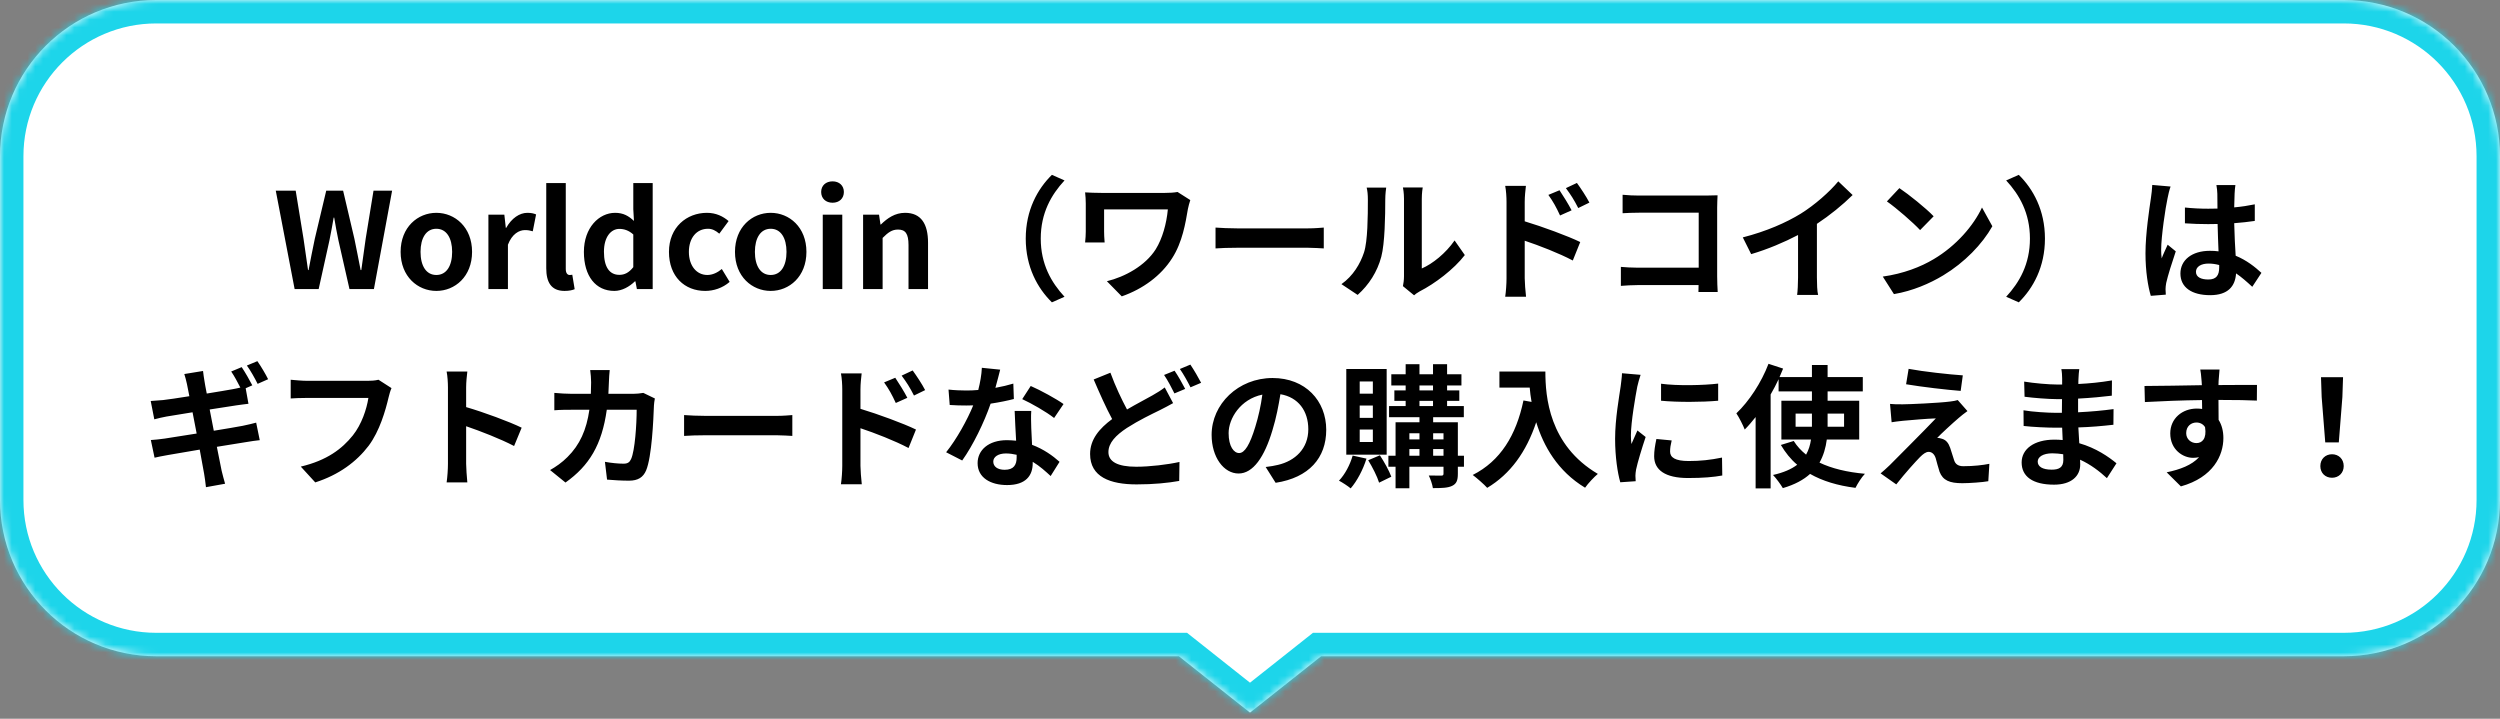 <svg fill="none" height="92" viewBox="0 0 320 92" width="320" xmlns="http://www.w3.org/2000/svg" xmlns:xlink="http://www.w3.org/1999/xlink"><rect x="0" y="0" width="320" height="92" fill="#808080" stroke="none"/><mask id="a" fill="#fff"><path clip-rule="evenodd" d="m20 0c-11.046 0-20 8.954-20 20v44c0 11.046 8.954 20 20 20h130.897l9.103 7.213 9.103-7.213h130.897c11.046 0 20-8.954 20-20v-44c0-11.046-8.954-20-20-20z" fill="#fff" fill-rule="evenodd"/></mask><path clip-rule="evenodd" d="m20 0c-11.046 0-20 8.954-20 20v44c0 11.046 8.954 20 20 20h130.897l9.103 7.213 9.103-7.213h130.897c11.046 0 20-8.954 20-20v-44c0-11.046-8.954-20-20-20z" fill="#fff" fill-rule="evenodd"/><path d="m150.897 84 1.863-2.351-.819-.649h-1.044zm9.103 7.213-1.863 2.351 1.863 1.476 1.863-1.476zm9.103-7.213v-3h-1.044l-.819.649zm-166.103-64c0-9.389 7.611-17 17-17v-6c-12.703 0-23 10.297-23 23zm0 44v-44h-6v44zm17 17c-9.389 0-17-7.611-17-17h-6c0 12.703 10.297 23 23 23zm130.897 0h-130.897v6h130.897zm10.966 7.862-9.103-7.213-3.727 4.703 9.104 7.213zm5.377-7.213-9.103 7.213 3.726 4.703 9.104-7.213zm132.76-.649h-130.897v6h130.897zm17-17c0 9.389-7.611 17-17 17v6c12.703 0 23-10.297 23-23zm0-44v44h6v-44zm-17-17c9.389 0 17 7.611 17 17h6c0-12.703-10.297-23-23-23zm-280 0h280v-6h-280z" fill="#1dd5ea" mask="url(#a)"/><path d="m37.712 37-2.414-12.597h2.55l1.003 6.154c.187 1.326.391 2.652.578 4.012h.068c.255-1.36.527-2.703.799-4.012l1.462-6.154h2.159l1.445 6.154c.272 1.292.527 2.652.799 4.012h.085c.187-1.36.374-2.703.561-4.012l1.003-6.154h2.38l-2.329 12.597h-3.128l-1.411-6.222c-.204-.986-.391-1.955-.544-2.924h-.068c-.17.969-.34 1.938-.544 2.924l-1.377 6.222zm18.14.238c-2.38 0-4.573-1.836-4.573-4.998s2.193-4.998 4.573-4.998 4.573 1.836 4.573 4.998-2.193 4.998-4.573 4.998zm0-2.04c1.292 0 2.023-1.156 2.023-2.958 0-1.785-.731-2.958-2.023-2.958s-2.023 1.173-2.023 2.958c0 1.802.731 2.958 2.023 2.958zm6.664 1.802v-9.52h2.04l.187 1.683h.051c.697-1.241 1.717-1.921 2.703-1.921.527 0 .833.085 1.122.204l-.425 2.159c-.34-.102-.612-.153-1.003-.153-.748 0-1.649.493-2.176 1.87v5.678zm9.75.238c-1.734 0-2.346-1.139-2.346-2.907v-10.897h2.499v10.999c0 .578.255.765.493.765.102 0 .17 0 .34-.034l.306 1.853c-.289.119-.697.221-1.292.221zm6.365 0c-2.363 0-3.893-1.87-3.893-4.998 0-3.094 1.938-4.998 3.995-4.998 1.071 0 1.734.408 2.414 1.037l-.085-1.496v-3.349h2.482v13.566h-2.023l-.187-.986h-.068c-.697.68-1.649 1.224-2.635 1.224zm.646-2.057c.663 0 1.224-.272 1.785-.986v-4.182c-.578-.527-1.19-.714-1.785-.714-1.071 0-1.972 1.02-1.972 2.924 0 1.972.714 2.958 1.972 2.958zm10.991 2.057c-2.635 0-4.641-1.836-4.641-4.998s2.278-4.998 4.862-4.998c1.173 0 2.074.459 2.771 1.054l-1.19 1.615c-.476-.408-.918-.629-1.445-.629-1.462 0-2.448 1.173-2.448 2.958 0 1.802 1.003 2.958 2.363 2.958.68 0 1.326-.323 1.853-.765l1.003 1.649c-.918.799-2.074 1.156-3.128 1.156zm8.382 0c-2.38 0-4.573-1.836-4.573-4.998s2.193-4.998 4.573-4.998c2.38 0 4.573 1.836 4.573 4.998s-2.193 4.998-4.573 4.998zm0-2.04c1.292 0 2.023-1.156 2.023-2.958 0-1.785-.731-2.958-2.023-2.958s-2.023 1.173-2.023 2.958c0 1.802.731 2.958 2.023 2.958zm6.663 1.802v-9.52h2.499v9.52zm1.258-11.05c-.867 0-1.462-.544-1.462-1.377 0-.816.595-1.36 1.462-1.36.85 0 1.445.544 1.445 1.36 0 .833-.595 1.377-1.445 1.377zm3.905 11.05v-9.52h2.04l.187 1.258h.051c.833-.816 1.802-1.496 3.094-1.496 2.057 0 2.941 1.428 2.941 3.825v5.933h-2.499v-5.627c0-1.479-.408-1.989-1.343-1.989-.782 0-1.275.374-1.972 1.071v6.545zm20.819-6.46c0-3.638 1.513-6.358 3.349-8.16l1.615.714c-1.7 1.836-3.043 4.182-3.043 7.446s1.343 5.61 3.043 7.446l-1.615.714c-1.836-1.802-3.349-4.522-3.349-8.16zm21.063-4.93c-.102.255-.255.901-.306 1.139-.306 1.785-.697 4.25-2.023 6.307-1.411 2.227-3.723 3.927-6.443 4.879l-1.904-1.938c2.295-.561 4.913-1.972 6.256-4.097.85-1.377 1.377-3.264 1.547-5.1h-8.16v2.839c0 .255.017.867.068 1.394h-2.499c.051-.527.085-.935.085-1.394v-3.587c0-.459-.034-.986-.085-1.428.544.034 1.292.068 2.091.068h8.126c.578 0 1.156-.034 1.615-.119zm3.23 3.519c.612.051 1.853.102 2.737.102h9.129c.799 0 1.547-.068 1.989-.102v2.669c-.408-.017-1.275-.085-1.989-.085h-9.129c-.969 0-2.108.034-2.737.085zm23.987 7.497c.068-.323.136-.799.136-1.258v-9.911c0-.765-.119-1.411-.136-1.462h2.533c-.017.051-.119.714-.119 1.479v8.891c1.377-.595 3.06-1.938 4.199-3.587l1.309 1.87c-1.411 1.836-3.859 3.672-5.763 4.641-.374.204-.578.374-.731.51zm-7.871-.255c1.496-1.054 2.414-2.618 2.89-4.063.476-1.462.493-4.675.493-6.732 0-.68-.051-1.139-.153-1.564h2.499c-.017.085-.119.833-.119 1.547 0 2.006-.051 5.593-.51 7.31-.51 1.921-1.581 3.587-3.026 4.879zm27.914-12.019c.476.714 1.156 1.802 1.547 2.567l-1.479.663c-.493-1.071-.867-1.751-1.496-2.635zm2.227-.935c.493.68 1.207 1.751 1.598 2.516l-1.428.697c-.544-1.071-.952-1.7-1.581-2.55zm-9.01 12.206v-9.775c0-.612-.051-1.445-.17-2.057h2.652c-.068.595-.153 1.343-.153 2.057v2.482c2.261.68 5.542 1.887 7.106 2.652l-.952 2.363c-1.768-.935-4.318-1.921-6.154-2.533v4.811c0 .476.085 1.666.17 2.363h-2.669c.102-.663.17-1.7.17-2.363zm14.858-10.693c.629.068 1.513.102 2.091.102h8.568c.493 0 1.207-.017 1.496-.034-.017.391-.051 1.071-.051 1.564v8.806c0 .595.034 1.496.068 2.006h-2.465c.017-.272.017-.561.017-.884h-7.752c-.663 0-1.632.051-2.193.102v-2.431c.595.051 1.36.102 2.125.102h7.837v-7.038h-7.633c-.714 0-1.632.034-2.108.068zm15.385 5.457c3.043-.782 5.542-1.887 7.429-3.043 1.751-1.088 3.689-2.788 4.794-4.131l1.836 1.751c-1.292 1.275-2.924 2.601-4.573 3.689v6.868c0 .748.034 1.802.153 2.227h-2.686c.068-.408.119-1.479.119-2.227v-5.44c-1.751.918-3.91 1.836-6.001 2.448zm20.043-6.307c1.19.799 3.4 2.567 4.386 3.604l-1.734 1.768c-.884-.952-3.009-2.805-4.25-3.672zm-2.125 11.322c2.652-.374 4.862-1.241 6.511-2.227 2.907-1.717 5.117-4.318 6.188-6.613l1.326 2.397c-1.292 2.295-3.553 4.641-6.29 6.29-1.717 1.037-3.91 1.989-6.307 2.397zm20.757-4.862c0 3.638-1.513 6.358-3.349 8.16l-1.615-.714c1.7-1.836 3.043-4.182 3.043-7.446s-1.343-5.61-3.043-7.446l1.615-.714c1.836 1.802 3.349 4.522 3.349 8.16zm19.329 4.25c0 .697.68.986 1.581.986 1.037 0 1.394-.544 1.394-1.547 0-.085 0-.187 0-.306-.442-.119-.901-.187-1.36-.187-.969 0-1.615.408-1.615 1.054zm5.049-11.101c-.051.323-.085.731-.102 1.105s-.034 1.003-.051 1.751c.935-.085 1.819-.221 2.635-.391v2.125c-.816.119-1.7.221-2.635.289.034 1.649.119 3.009.187 4.165 1.411.578 2.482 1.445 3.298 2.193l-1.173 1.785c-.714-.663-1.394-1.258-2.074-1.717-.102 1.632-1.02 2.788-3.315 2.788-2.346 0-3.808-.986-3.808-2.771 0-1.717 1.462-2.907 3.774-2.907.391 0 .765.017 1.105.068-.034-1.054-.102-2.295-.119-3.502-.408.017-.816.017-1.207.017-1.003 0-1.972-.034-2.975-.102v-2.023c.969.102 1.955.153 2.975.153.391 0 .799 0 1.19-.017 0-.833-.017-1.53-.017-1.887 0-.255-.051-.782-.119-1.122zm-8.296.187c-.136.34-.34 1.207-.391 1.513-.255 1.139-.816 4.879-.816 6.579 0 .34.017.765.068 1.105.221-.595.51-1.173.765-1.751l1.037.85c-.476 1.394-1.02 3.128-1.224 4.046-.051.238-.085.612-.085.799 0 .17.017.459.034.697l-1.921.153c-.357-1.19-.68-3.128-.68-5.44 0-2.567.51-5.78.697-7.089.068-.476.153-1.122.17-1.666zm-246.899 23.116c.425.629 1.037 1.7 1.36 2.329l-.85.374.357 1.989c-.374.034-1.054.136-1.564.204-.697.102-1.989.306-3.4.527.17.867.357 1.802.527 2.72 1.53-.255 2.924-.476 3.689-.629.663-.136 1.292-.289 1.734-.408l.459 2.244c-.459.034-1.156.153-1.802.255-.816.136-2.193.357-3.689.595.272 1.377.51 2.533.612 3.06.119.51.289 1.122.442 1.666l-2.448.442c-.085-.646-.136-1.224-.238-1.734-.085-.476-.289-1.649-.561-3.077-1.751.289-3.349.561-4.08.697s-1.309.238-1.7.34l-.476-2.261c.459-.017 1.224-.119 1.768-.187.782-.119 2.363-.374 4.097-.646-.187-.918-.357-1.853-.527-2.72-1.496.238-2.805.459-3.332.544-.544.102-.986.204-1.564.357l-.459-2.346c.544-.034 1.054-.068 1.581-.119.595-.068 1.904-.255 3.366-.493-.136-.714-.255-1.275-.306-1.547-.102-.493-.221-.901-.34-1.292l2.397-.391c.051.34.102.918.187 1.309.034.238.136.816.289 1.581 1.428-.238 2.72-.442 3.332-.561.306-.051.663-.136.969-.204-.34-.663-.782-1.496-1.173-2.057zm2.006-.765c.459.646 1.088 1.717 1.377 2.312l-1.343.595c-.357-.714-.901-1.7-1.377-2.346zm17.17 3.451c-.153.34-.289.833-.374 1.19-.391 1.666-1.139 4.301-2.55 6.188-1.547 2.04-3.808 3.723-6.834 4.692l-1.853-2.023c3.366-.799 5.287-2.278 6.664-3.995 1.122-1.411 1.768-3.349 1.989-4.794h-7.922c-.765 0-1.581.034-2.023.068v-2.397c.51.051 1.479.136 2.04.136h7.854c.34 0 .884-.017 1.343-.136zm7.225 9.69v-9.775c0-.595-.051-1.445-.17-2.04h2.652c-.068.595-.153 1.343-.153 2.04v2.516c2.278.663 5.542 1.87 7.106 2.635l-.969 2.346c-1.751-.918-4.301-1.904-6.137-2.533v4.811c0 .493.085 1.683.153 2.38h-2.652c.102-.68.17-1.7.17-2.38zm20.706-12.002c-.051.391-.085 1.105-.102 1.513-.017.527-.034 1.037-.068 1.53h3.196c.425 0 .867-.051 1.275-.119l1.479.714c-.051.272-.119.714-.119.901-.068 1.836-.272 6.579-1.003 8.313-.374.867-1.02 1.309-2.193 1.309-.969 0-1.989-.068-2.805-.136l-.272-2.278c.833.153 1.717.238 2.38.238.544 0 .782-.187.969-.595.493-1.071.714-4.471.714-6.307h-3.825c-.629 4.488-2.244 7.157-5.287 9.316l-1.972-1.598c.697-.391 1.547-.969 2.227-1.666 1.581-1.564 2.431-3.468 2.805-6.052h-2.244c-.578 0-1.513 0-2.244.068v-2.227c.714.068 1.598.119 2.244.119h2.431c.017-.476.034-.969.034-1.479 0-.374-.051-1.156-.119-1.564zm9.52 5.763c.612.051 1.853.102 2.737.102h9.129c.799 0 1.547-.068 1.989-.102v2.669c-.408-.017-1.275-.085-1.989-.085h-9.129c-.969 0-2.108.034-2.737.085zm27.03-4.777c.476.714 1.156 1.802 1.547 2.567l-1.479.663c-.493-1.071-.867-1.751-1.496-2.635zm2.227-.935c.493.68 1.207 1.751 1.598 2.516l-1.428.697c-.544-1.071-.952-1.7-1.581-2.55zm-9.01 12.206v-9.775c0-.612-.051-1.445-.17-2.057h2.652c-.068.595-.153 1.343-.153 2.057v2.482c2.261.68 5.542 1.887 7.106 2.652l-.952 2.363c-1.768-.935-4.318-1.921-6.154-2.533v4.811c0 .476.085 1.666.17 2.363h-2.669c.102-.663.17-1.7.17-2.363zm20.213-12.308c-.136.544-.357 1.411-.612 2.329.833-.153 1.632-.34 2.295-.544l.068 1.972c-.782.204-1.836.425-2.975.595-.816 2.38-2.261 5.355-3.638 7.276l-2.057-1.054c1.343-1.666 2.72-4.165 3.468-6.001-.306.017-.595.017-.884.017-.697 0-1.394-.017-2.125-.068l-.153-1.972c.731.085 1.632.119 2.261.119.51 0 1.02-.017 1.547-.068.238-.935.425-1.955.459-2.839zm-.884 11.764c0 .629.527 1.054 1.462 1.054 1.173 0 1.53-.646 1.53-1.581 0-.102 0-.204 0-.34-.442-.102-.901-.17-1.377-.17-.986 0-1.615.442-1.615 1.037zm4.862-6.477c-.051.714-.017 1.428 0 2.176.017.493.068 1.309.102 2.159 1.462.544 2.652 1.394 3.519 2.176l-1.139 1.819c-.595-.544-1.36-1.258-2.295-1.819v.17c0 1.581-.867 2.805-3.281 2.805-2.108 0-3.774-.935-3.774-2.805 0-1.666 1.394-2.941 3.757-2.941.408 0 .782.034 1.173.068-.068-1.258-.153-2.771-.187-3.808zm2.924.901c-.986-.782-2.924-1.887-4.08-2.414l1.088-1.683c1.224.527 3.332 1.683 4.199 2.312zm7.208-5.797c.646 1.768 1.428 3.4 2.125 4.709 1.241-.731 2.448-1.343 3.247-1.802.629-.357 1.122-.663 1.581-1.02l1.071 2.006c-.544.306-1.088.595-1.7.901-1.071.527-2.652 1.275-4.216 2.278-1.411.935-2.363 1.904-2.363 3.094 0 1.224 1.19 1.87 3.553 1.87 1.734 0 4.029-.272 5.542-.612l-.034 2.431c-1.445.255-3.247.442-5.457.442-3.383 0-5.95-.952-5.95-3.893 0-1.87 1.19-3.264 2.822-4.471-.782-1.445-1.598-3.281-2.363-5.066zm8.211-.255c.425.612 1.037 1.7 1.36 2.329l-1.377.578c-.34-.697-.867-1.7-1.326-2.363zm2.023-.782c.442.646 1.071 1.734 1.377 2.329l-1.36.578c-.357-.714-.901-1.7-1.36-2.346zm17.391 8.347c0 3.587-2.193 6.12-6.477 6.783l-1.275-2.023c.646-.068 1.122-.17 1.581-.272 2.176-.51 3.876-2.074 3.876-4.556 0-2.346-1.275-4.097-3.57-4.488-.238 1.445-.527 3.009-1.02 4.607-1.02 3.434-2.482 5.542-4.335 5.542-1.887 0-3.451-2.074-3.451-4.947 0-3.927 3.4-7.276 7.803-7.276 4.216 0 6.868 2.924 6.868 6.63zm-12.495.425c0 1.717.68 2.55 1.343 2.55.714 0 1.377-1.071 2.074-3.366.391-1.258.714-2.703.901-4.114-2.805.578-4.318 3.06-4.318 4.93zm18.462-5.049v-1.564h-1.683v1.564zm0 3.094v-1.581h-1.683v1.581zm0 3.094v-1.598h-1.683v1.598zm1.768-9.35v10.965h-5.168v-10.965zm-4.352 11.084 1.768.391c-.442 1.428-1.224 2.89-2.023 3.808-.34-.289-1.071-.765-1.496-.986.765-.799 1.411-2.023 1.751-3.213zm1.989.595 1.496-.629c.561.85 1.19 1.989 1.462 2.737l-1.564.765c-.238-.782-.85-1.989-1.394-2.873zm8.313-.578h1.326v-.85h-1.326zm-3.043-.85v.85h1.292v-.85zm1.292-2.023h-1.292v.782h1.292zm3.077 0h-1.326v.782h1.326zm-3.077-4.148v.663h1.734v-.663zm0-1.972v.629h1.734v-.629zm5.695 8.993v1.411h-.782v.901c0 .85-.17 1.275-.731 1.547s-1.36.289-2.465.289c-.068-.476-.306-1.173-.527-1.615.663.017 1.394.017 1.598.017.221 0 .289-.068.289-.255v-.884h-4.369v2.754h-1.768v-2.754h-.918v-1.411h.918v-4.284h3.06v-.646h-3.893v-1.428h2.125v-.663h-1.445v-1.343h1.445v-.629h-1.836v-1.428h1.836v-1.292h1.768v1.292h1.734v-1.292h1.802v1.292h1.836v1.428h-1.836v.629h1.564v1.343h-1.564v.663h2.142v1.428h-3.927v.646h3.162v4.284zm4.539-10.778h5.882c0 3.213.459 9.418 6.715 13.107-.442.357-1.275 1.241-1.632 1.768-3.519-2.125-5.321-5.338-6.256-8.381-1.275 3.808-3.315 6.63-6.273 8.398-.374-.425-1.326-1.258-1.853-1.649 3.536-1.785 5.559-5.066 6.494-9.537l1.037.187c-.119-.646-.187-1.258-.238-1.836h-3.876zm20.689 1.564c2.091.289 5.474.204 7.31-.017v2.193c-2.091.187-5.168.204-7.31 0zm1.36 7.259c-.136.561-.204.969-.204 1.428 0 .748.646 1.207 2.38 1.207 1.513 0 2.771-.136 4.267-.442l.034 2.295c-1.105.204-2.465.323-4.386.323-2.924 0-4.335-1.037-4.335-2.788 0-.663.102-1.343.289-2.21zm-3.978-8.398c-.136.357-.357 1.207-.425 1.513-.221 1.139-.816 4.539-.816 6.239 0 .323.017.765.068 1.105.255-.578.527-1.173.765-1.734l1.054.833c-.476 1.411-1.037 3.264-1.224 4.165-.051.255-.085.629-.085.799 0 .187.017.459.034.697l-1.972.136c-.34-1.173-.663-3.247-.663-5.559 0-2.55.527-5.423.714-6.732.051-.476.153-1.122.17-1.666zm19.839 6.647h2.091v-.221-1.462h-2.091zm6.205-1.683h-2.108v1.479.204h2.108zm1.938 3.315h-4.148c-.136 1.054-.425 2.057-.935 2.958 1.564.748 3.519 1.224 5.814 1.428-.425.442-.952 1.275-1.207 1.802-2.295-.289-4.233-.884-5.814-1.785-.816.748-1.972 1.377-3.485 1.819-.255-.442-.85-1.258-1.258-1.683 1.36-.306 2.363-.748 3.094-1.309-.833-.697-1.513-1.564-2.091-2.533l1.649-.51c.408.663.952 1.241 1.581 1.751.34-.612.527-1.241.629-1.938h-3.791v-4.964h3.91v-1.19h-4.267v-1.564c-.306.663-.646 1.309-1.02 1.955v12.019h-1.921v-9.129c-.459.578-.918 1.122-1.394 1.598-.187-.493-.731-1.581-1.071-2.074 1.615-1.53 3.196-3.927 4.114-6.341l1.87.612c-.153.357-.306.714-.459 1.088h4.148v-1.547h2.006v1.547h4.505v1.836h-4.505v1.19h4.046zm6.324-9.044c1.904.357 5.168.714 6.936.833l-.272 1.989c-1.785-.136-4.964-.51-6.987-.85zm7.531 5.406c-.442.306-.799.612-1.105.867-.782.663-2.363 2.125-2.771 2.567.153-.017.459.051.646.119.493.153.799.527 1.02 1.156.153.459.34 1.105.493 1.547.153.527.527.799 1.19.799 1.309 0 2.482-.136 3.332-.306l-.136 2.227c-.697.136-2.448.255-3.332.255-1.615 0-2.482-.357-2.907-1.462-.17-.51-.374-1.309-.493-1.734-.187-.595-.561-.816-.901-.816-.357 0-.714.272-1.122.68-.578.595-1.853 1.989-3.026 3.485l-2.006-1.411c.306-.255.714-.612 1.173-1.054.867-.884 4.352-4.352 5.899-5.984-1.19.034-3.23.221-4.199.306-.595.051-1.105.136-1.462.187l-.204-2.346c.391.034 1.003.068 1.632.051.799 0 4.658-.17 6.069-.357.323-.034.782-.119.969-.187zm8.993 6.46c0 .646.612 1.037 1.785 1.037.901 0 1.496-.255 1.496-1.241 0-.187 0-.425-.017-.731-.459-.068-.918-.119-1.394-.119-1.207 0-1.87.476-1.87 1.054zm5.321-11.832c-.051.34-.085.765-.102 1.207-.017.17-.017.425-.017.697 1.394-.068 2.805-.204 4.301-.459l-.017 1.955c-1.122.136-2.669.289-4.318.374v1.751c1.717-.085 3.162-.221 4.539-.408l-.017 2.006c-1.53.17-2.856.289-4.488.34.034.646.068 1.343.119 2.023 2.142.612 3.774 1.751 4.76 2.567l-1.224 1.904c-.918-.85-2.074-1.751-3.434-2.363.017.238.017.442.017.629 0 1.445-1.105 2.567-3.349 2.567-2.72 0-4.148-1.037-4.148-2.839 0-1.717 1.581-2.924 4.199-2.924.357 0 .714.017 1.054.051-.034-.527-.051-1.071-.068-1.581-.289 0-.578 0-.884 0-.986 0-2.924-.085-4.046-.221l-.017-2.006c1.105.204 3.196.323 4.097.323h.816c0-.561 0-1.173.017-1.751-.221 0-.425 0-.629 0-1.071 0-3.043-.153-4.165-.306l-.051-1.938c1.224.204 3.162.374 4.199.374h.663c0-.323 0-.595 0-.799 0-.323-.034-.85-.102-1.173zm17.952.051c-.034.272-.102 1.19-.119 1.462 0 .136 0 .323-.017.527 1.717 0 4.046-.034 4.93-.017l-.017 2.006c-1.02-.051-2.601-.085-4.913-.085 0 .867.017 1.802.017 2.55.408.646.612 1.445.612 2.329 0 2.21-1.292 5.032-5.44 6.188l-1.819-1.802c1.717-.357 3.213-.918 4.148-1.938-.238.051-.493.085-.765.085-1.309 0-2.924-1.054-2.924-3.128 0-1.921 1.547-3.179 3.4-3.179.238 0 .459.017.68.051 0-.374 0-.765-.017-1.139-2.567.034-5.219.136-7.31.255l-.051-2.057c1.938 0 5.032-.068 7.344-.102-.017-.221-.017-.391-.034-.527-.051-.697-.119-1.275-.17-1.479zm-4.267 8.143c0 .782.629 1.275 1.309 1.275.714 0 1.343-.544 1.105-2.04-.238-.391-.646-.595-1.105-.595-.663 0-1.309.459-1.309 1.36zm17.799 1.19-.459-5.814-.085-2.533h2.822l-.085 2.533-.459 5.814zm.867 4.522c-.867 0-1.496-.612-1.496-1.496 0-.901.646-1.513 1.496-1.513s1.496.612 1.496 1.513c0 .884-.646 1.496-1.496 1.496z" fill="#000"/></svg>